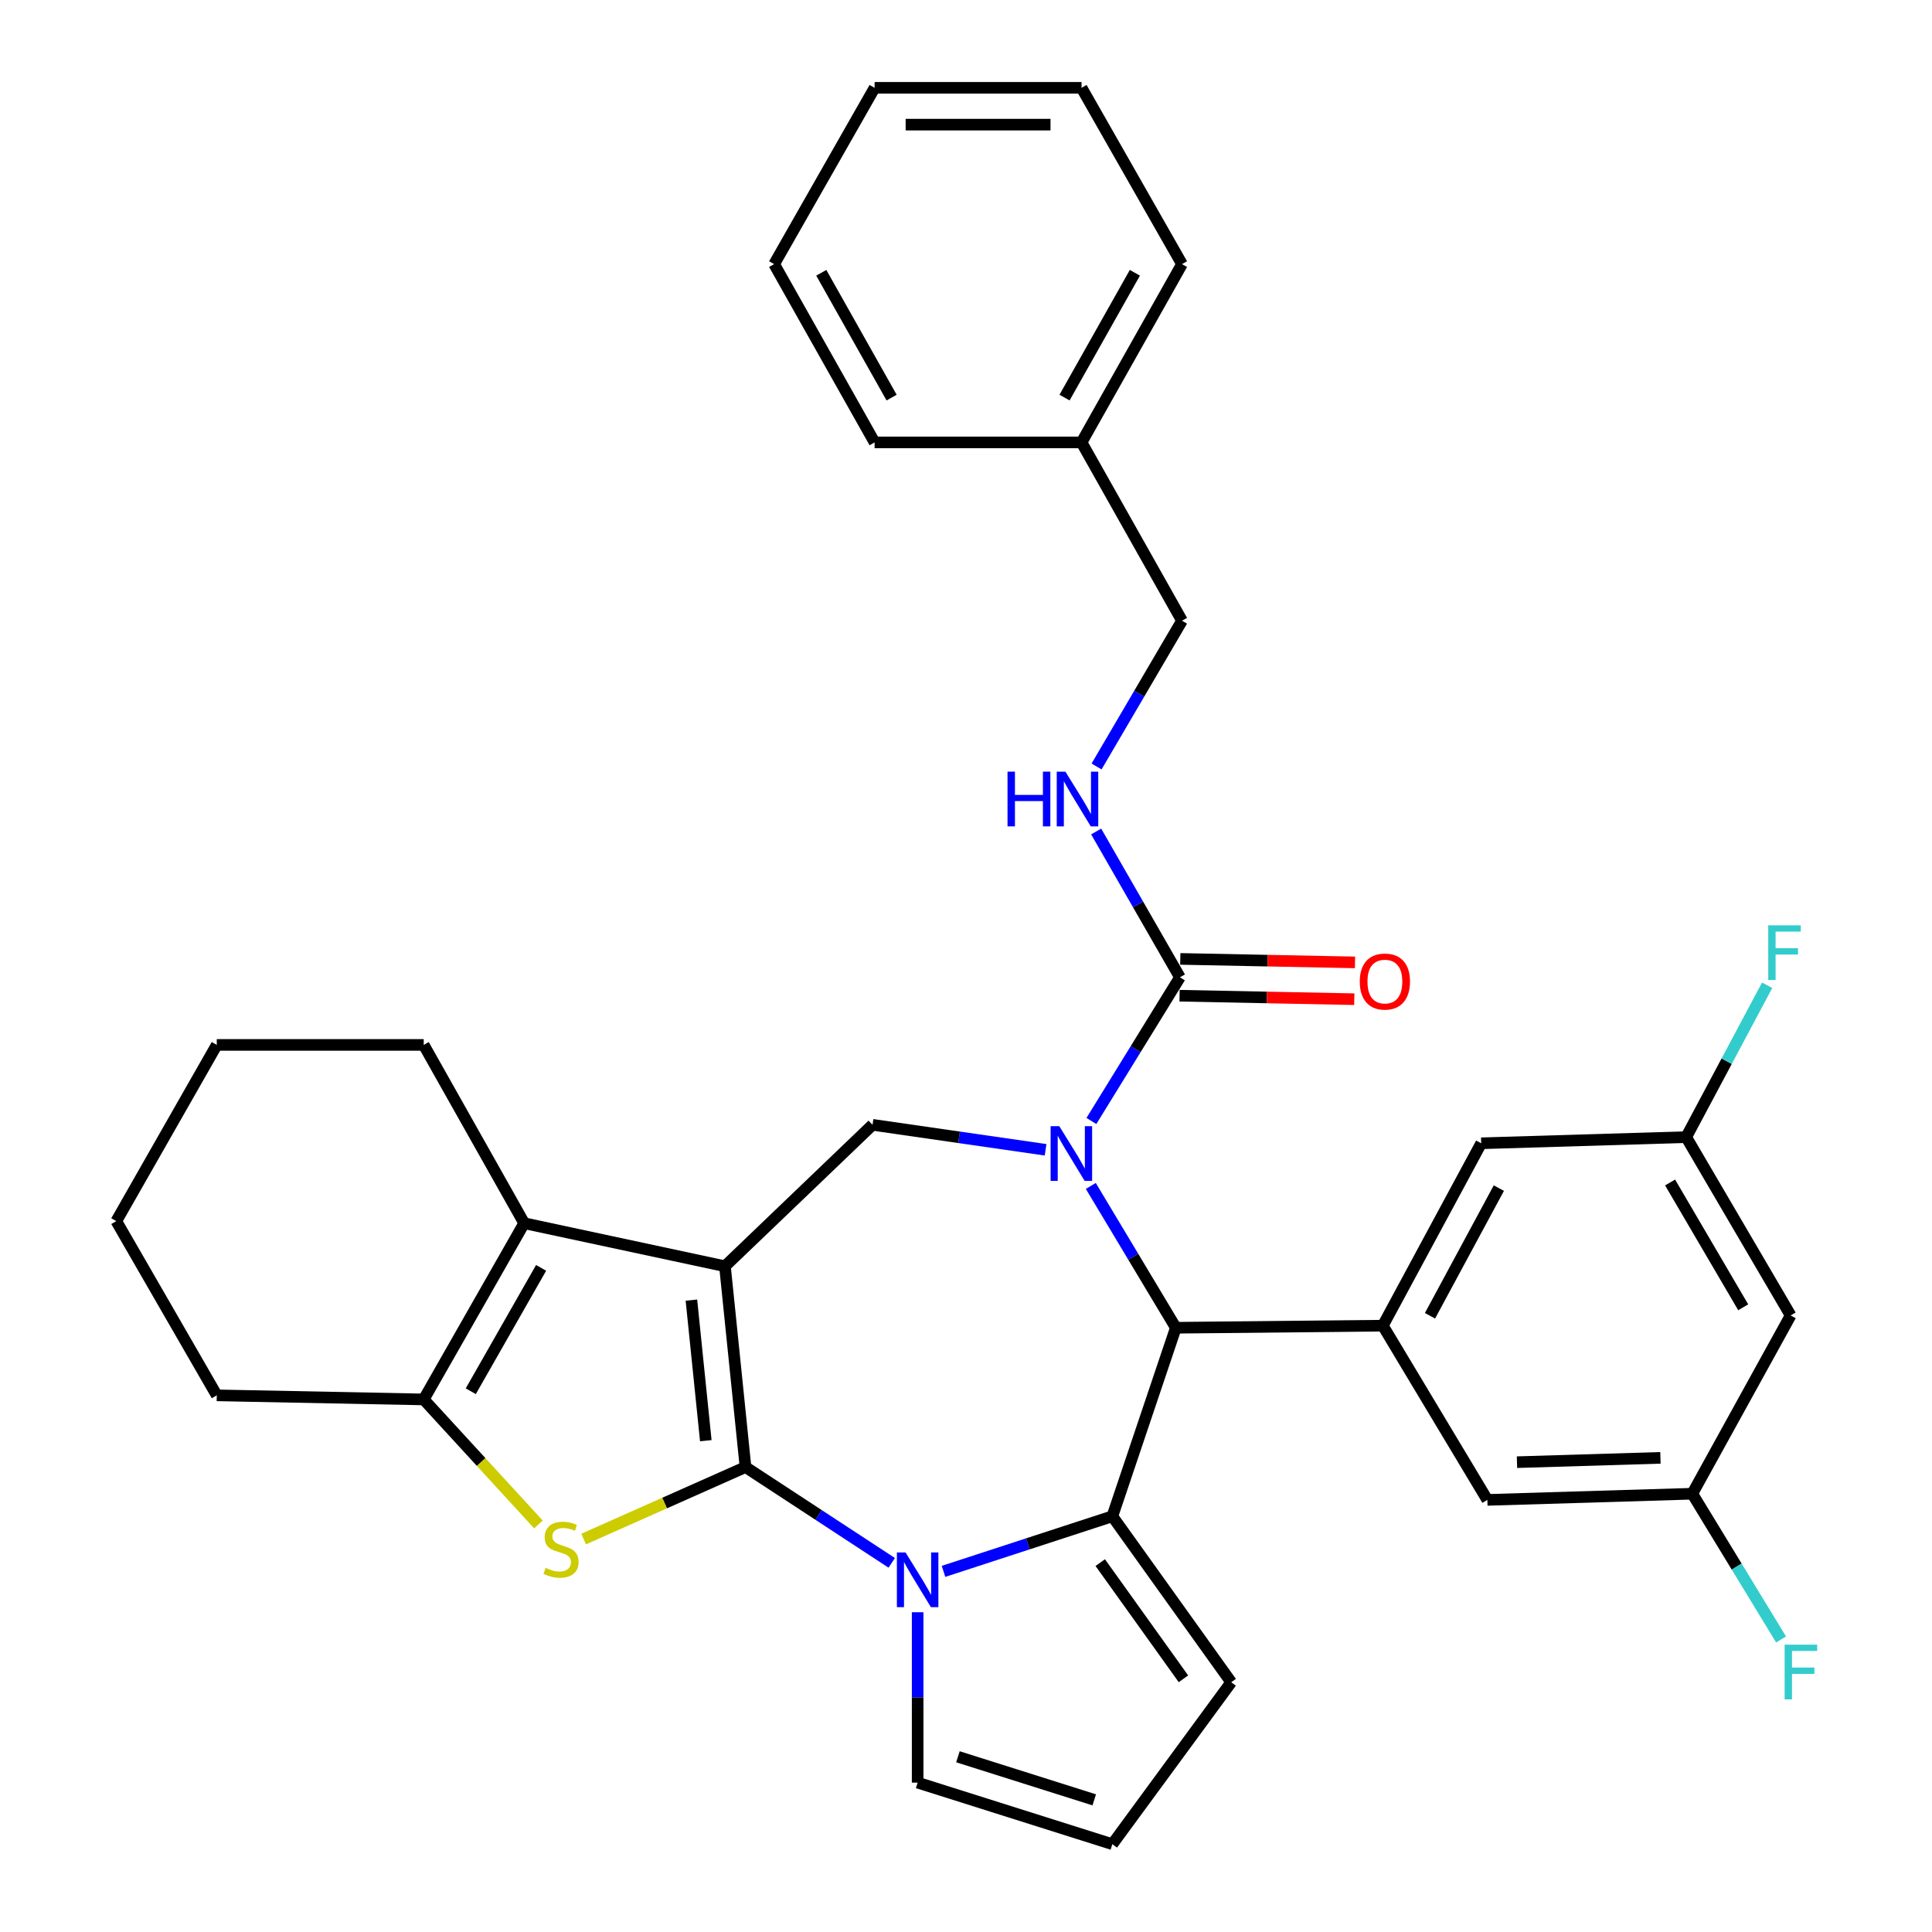 <?xml version='1.0' encoding='iso-8859-1'?>
<svg version='1.1' baseProfile='full'
              xmlns='http://www.w3.org/2000/svg'
                      xmlns:rdkit='http://www.rdkit.org/xml'
                      xmlns:xlink='http://www.w3.org/1999/xlink'
                  xml:space='preserve'
width='1000px' height='1000px' viewBox='0 0 1000 1000'>
<!-- END OF HEADER -->
<rect style='opacity:1.0;fill:#FFFFFF;stroke:none' width='1000' height='1000' x='0' y='0'> </rect>
<path class='bond-0' d='M 385.874,759.355 L 375.234,655.407' style='fill:none;fill-rule:evenodd;stroke:#000000;stroke-width:6px;stroke-linecap:butt;stroke-linejoin:miter;stroke-opacity:1' />
<path class='bond-0' d='M 365.321,745.703 L 357.874,672.94' style='fill:none;fill-rule:evenodd;stroke:#000000;stroke-width:6px;stroke-linecap:butt;stroke-linejoin:miter;stroke-opacity:1' />
<path class='bond-1' d='M 385.874,759.355 L 423.72,784.142' style='fill:none;fill-rule:evenodd;stroke:#000000;stroke-width:6px;stroke-linecap:butt;stroke-linejoin:miter;stroke-opacity:1' />
<path class='bond-1' d='M 423.72,784.142 L 461.566,808.929' style='fill:none;fill-rule:evenodd;stroke:#0000FF;stroke-width:6px;stroke-linecap:butt;stroke-linejoin:miter;stroke-opacity:1' />
<path class='bond-4' d='M 385.874,759.355 L 343.981,777.981' style='fill:none;fill-rule:evenodd;stroke:#000000;stroke-width:6px;stroke-linecap:butt;stroke-linejoin:miter;stroke-opacity:1' />
<path class='bond-4' d='M 343.981,777.981 L 302.088,796.607' style='fill:none;fill-rule:evenodd;stroke:#CCCC00;stroke-width:6px;stroke-linecap:butt;stroke-linejoin:miter;stroke-opacity:1' />
<path class='bond-6' d='M 375.234,655.407 L 271.319,633.134' style='fill:none;fill-rule:evenodd;stroke:#000000;stroke-width:6px;stroke-linecap:butt;stroke-linejoin:miter;stroke-opacity:1' />
<path class='bond-7' d='M 375.234,655.407 L 451.625,582.203' style='fill:none;fill-rule:evenodd;stroke:#000000;stroke-width:6px;stroke-linecap:butt;stroke-linejoin:miter;stroke-opacity:1' />
<path class='bond-3' d='M 488.359,813.338 L 532.054,799.082' style='fill:none;fill-rule:evenodd;stroke:#0000FF;stroke-width:6px;stroke-linecap:butt;stroke-linejoin:miter;stroke-opacity:1' />
<path class='bond-3' d='M 532.054,799.082 L 575.75,784.825' style='fill:none;fill-rule:evenodd;stroke:#000000;stroke-width:6px;stroke-linecap:butt;stroke-linejoin:miter;stroke-opacity:1' />
<path class='bond-12' d='M 474.968,834.491 L 474.968,878.591' style='fill:none;fill-rule:evenodd;stroke:#0000FF;stroke-width:6px;stroke-linecap:butt;stroke-linejoin:miter;stroke-opacity:1' />
<path class='bond-12' d='M 474.968,878.591 L 474.968,922.691' style='fill:none;fill-rule:evenodd;stroke:#000000;stroke-width:6px;stroke-linecap:butt;stroke-linejoin:miter;stroke-opacity:1' />
<path class='bond-2' d='M 541.196,595.13 L 496.411,588.667' style='fill:none;fill-rule:evenodd;stroke:#0000FF;stroke-width:6px;stroke-linecap:butt;stroke-linejoin:miter;stroke-opacity:1' />
<path class='bond-2' d='M 496.411,588.667 L 451.625,582.203' style='fill:none;fill-rule:evenodd;stroke:#000000;stroke-width:6px;stroke-linecap:butt;stroke-linejoin:miter;stroke-opacity:1' />
<path class='bond-9' d='M 564.91,580.217 L 587.819,543.036' style='fill:none;fill-rule:evenodd;stroke:#0000FF;stroke-width:6px;stroke-linecap:butt;stroke-linejoin:miter;stroke-opacity:1' />
<path class='bond-9' d='M 587.819,543.036 L 610.727,505.854' style='fill:none;fill-rule:evenodd;stroke:#000000;stroke-width:6px;stroke-linecap:butt;stroke-linejoin:miter;stroke-opacity:1' />
<path class='bond-36' d='M 564.602,613.844 L 586.606,650.542' style='fill:none;fill-rule:evenodd;stroke:#0000FF;stroke-width:6px;stroke-linecap:butt;stroke-linejoin:miter;stroke-opacity:1' />
<path class='bond-36' d='M 586.606,650.542 L 608.61,687.241' style='fill:none;fill-rule:evenodd;stroke:#000000;stroke-width:6px;stroke-linecap:butt;stroke-linejoin:miter;stroke-opacity:1' />
<path class='bond-5' d='M 575.75,784.825 L 608.61,687.241' style='fill:none;fill-rule:evenodd;stroke:#000000;stroke-width:6px;stroke-linecap:butt;stroke-linejoin:miter;stroke-opacity:1' />
<path class='bond-13' d='M 575.75,784.825 L 637.267,870.733' style='fill:none;fill-rule:evenodd;stroke:#000000;stroke-width:6px;stroke-linecap:butt;stroke-linejoin:miter;stroke-opacity:1' />
<path class='bond-13' d='M 569.485,808.806 L 612.547,868.941' style='fill:none;fill-rule:evenodd;stroke:#000000;stroke-width:6px;stroke-linecap:butt;stroke-linejoin:miter;stroke-opacity:1' />
<path class='bond-8' d='M 278.687,789.046 L 249.003,756.696' style='fill:none;fill-rule:evenodd;stroke:#CCCC00;stroke-width:6px;stroke-linecap:butt;stroke-linejoin:miter;stroke-opacity:1' />
<path class='bond-8' d='M 249.003,756.696 L 219.319,724.346' style='fill:none;fill-rule:evenodd;stroke:#000000;stroke-width:6px;stroke-linecap:butt;stroke-linejoin:miter;stroke-opacity:1' />
<path class='bond-10' d='M 608.61,687.241 L 715.754,686.161' style='fill:none;fill-rule:evenodd;stroke:#000000;stroke-width:6px;stroke-linecap:butt;stroke-linejoin:miter;stroke-opacity:1' />
<path class='bond-24' d='M 271.319,633.134 L 219.319,540.842' style='fill:none;fill-rule:evenodd;stroke:#000000;stroke-width:6px;stroke-linecap:butt;stroke-linejoin:miter;stroke-opacity:1' />
<path class='bond-34' d='M 271.319,633.134 L 219.319,724.346' style='fill:none;fill-rule:evenodd;stroke:#000000;stroke-width:6px;stroke-linecap:butt;stroke-linejoin:miter;stroke-opacity:1' />
<path class='bond-34' d='M 280.073,656.253 L 243.673,720.101' style='fill:none;fill-rule:evenodd;stroke:#000000;stroke-width:6px;stroke-linecap:butt;stroke-linejoin:miter;stroke-opacity:1' />
<path class='bond-25' d='M 219.319,724.346 L 112.196,722.228' style='fill:none;fill-rule:evenodd;stroke:#000000;stroke-width:6px;stroke-linecap:butt;stroke-linejoin:miter;stroke-opacity:1' />
<path class='bond-11' d='M 610.727,505.854 L 589.051,468.119' style='fill:none;fill-rule:evenodd;stroke:#000000;stroke-width:6px;stroke-linecap:butt;stroke-linejoin:miter;stroke-opacity:1' />
<path class='bond-11' d='M 589.051,468.119 L 567.374,430.383' style='fill:none;fill-rule:evenodd;stroke:#0000FF;stroke-width:6px;stroke-linecap:butt;stroke-linejoin:miter;stroke-opacity:1' />
<path class='bond-17' d='M 610.537,515.38 L 655.754,516.282' style='fill:none;fill-rule:evenodd;stroke:#000000;stroke-width:6px;stroke-linecap:butt;stroke-linejoin:miter;stroke-opacity:1' />
<path class='bond-17' d='M 655.754,516.282 L 700.97,517.185' style='fill:none;fill-rule:evenodd;stroke:#FF0000;stroke-width:6px;stroke-linecap:butt;stroke-linejoin:miter;stroke-opacity:1' />
<path class='bond-17' d='M 610.918,496.328 L 656.134,497.231' style='fill:none;fill-rule:evenodd;stroke:#000000;stroke-width:6px;stroke-linecap:butt;stroke-linejoin:miter;stroke-opacity:1' />
<path class='bond-17' d='M 656.134,497.231 L 701.351,498.133' style='fill:none;fill-rule:evenodd;stroke:#FF0000;stroke-width:6px;stroke-linecap:butt;stroke-linejoin:miter;stroke-opacity:1' />
<path class='bond-14' d='M 715.754,686.161 L 766.664,591.762' style='fill:none;fill-rule:evenodd;stroke:#000000;stroke-width:6px;stroke-linecap:butt;stroke-linejoin:miter;stroke-opacity:1' />
<path class='bond-14' d='M 740.163,681.046 L 775.8,614.967' style='fill:none;fill-rule:evenodd;stroke:#000000;stroke-width:6px;stroke-linecap:butt;stroke-linejoin:miter;stroke-opacity:1' />
<path class='bond-15' d='M 715.754,686.161 L 769.851,776.346' style='fill:none;fill-rule:evenodd;stroke:#000000;stroke-width:6px;stroke-linecap:butt;stroke-linejoin:miter;stroke-opacity:1' />
<path class='bond-21' d='M 567.579,396.728 L 589.693,359.005' style='fill:none;fill-rule:evenodd;stroke:#0000FF;stroke-width:6px;stroke-linecap:butt;stroke-linejoin:miter;stroke-opacity:1' />
<path class='bond-21' d='M 589.693,359.005 L 611.807,321.281' style='fill:none;fill-rule:evenodd;stroke:#000000;stroke-width:6px;stroke-linecap:butt;stroke-linejoin:miter;stroke-opacity:1' />
<path class='bond-16' d='M 474.968,922.691 L 575.75,954.545' style='fill:none;fill-rule:evenodd;stroke:#000000;stroke-width:6px;stroke-linecap:butt;stroke-linejoin:miter;stroke-opacity:1' />
<path class='bond-16' d='M 495.828,909.3 L 566.376,931.598' style='fill:none;fill-rule:evenodd;stroke:#000000;stroke-width:6px;stroke-linecap:butt;stroke-linejoin:miter;stroke-opacity:1' />
<path class='bond-35' d='M 637.267,870.733 L 575.75,954.545' style='fill:none;fill-rule:evenodd;stroke:#000000;stroke-width:6px;stroke-linecap:butt;stroke-linejoin:miter;stroke-opacity:1' />
<path class='bond-19' d='M 766.664,591.762 L 872.771,588.576' style='fill:none;fill-rule:evenodd;stroke:#000000;stroke-width:6px;stroke-linecap:butt;stroke-linejoin:miter;stroke-opacity:1' />
<path class='bond-18' d='M 769.851,776.346 L 875.926,773.149' style='fill:none;fill-rule:evenodd;stroke:#000000;stroke-width:6px;stroke-linecap:butt;stroke-linejoin:miter;stroke-opacity:1' />
<path class='bond-18' d='M 785.188,756.819 L 859.44,754.581' style='fill:none;fill-rule:evenodd;stroke:#000000;stroke-width:6px;stroke-linecap:butt;stroke-linejoin:miter;stroke-opacity:1' />
<path class='bond-20' d='M 875.926,773.149 L 926.835,680.868' style='fill:none;fill-rule:evenodd;stroke:#000000;stroke-width:6px;stroke-linecap:butt;stroke-linejoin:miter;stroke-opacity:1' />
<path class='bond-23' d='M 875.926,773.149 L 898.902,810.864' style='fill:none;fill-rule:evenodd;stroke:#000000;stroke-width:6px;stroke-linecap:butt;stroke-linejoin:miter;stroke-opacity:1' />
<path class='bond-23' d='M 898.902,810.864 L 921.878,848.579' style='fill:none;fill-rule:evenodd;stroke:#33CCCC;stroke-width:6px;stroke-linecap:butt;stroke-linejoin:miter;stroke-opacity:1' />
<path class='bond-22' d='M 872.771,588.576 L 893.72,549.274' style='fill:none;fill-rule:evenodd;stroke:#000000;stroke-width:6px;stroke-linecap:butt;stroke-linejoin:miter;stroke-opacity:1' />
<path class='bond-22' d='M 893.72,549.274 L 914.67,509.973' style='fill:none;fill-rule:evenodd;stroke:#33CCCC;stroke-width:6px;stroke-linecap:butt;stroke-linejoin:miter;stroke-opacity:1' />
<path class='bond-38' d='M 872.771,588.576 L 926.835,680.868' style='fill:none;fill-rule:evenodd;stroke:#000000;stroke-width:6px;stroke-linecap:butt;stroke-linejoin:miter;stroke-opacity:1' />
<path class='bond-38' d='M 864.439,612.051 L 902.284,676.655' style='fill:none;fill-rule:evenodd;stroke:#000000;stroke-width:6px;stroke-linecap:butt;stroke-linejoin:miter;stroke-opacity:1' />
<path class='bond-26' d='M 611.807,321.281 L 559.807,228.99' style='fill:none;fill-rule:evenodd;stroke:#000000;stroke-width:6px;stroke-linecap:butt;stroke-linejoin:miter;stroke-opacity:1' />
<path class='bond-29' d='M 219.319,540.842 L 112.196,540.842' style='fill:none;fill-rule:evenodd;stroke:#000000;stroke-width:6px;stroke-linecap:butt;stroke-linejoin:miter;stroke-opacity:1' />
<path class='bond-30' d='M 112.196,722.228 L 60.196,632.054' style='fill:none;fill-rule:evenodd;stroke:#000000;stroke-width:6px;stroke-linecap:butt;stroke-linejoin:miter;stroke-opacity:1' />
<path class='bond-27' d='M 559.807,228.99 L 611.807,136.709' style='fill:none;fill-rule:evenodd;stroke:#000000;stroke-width:6px;stroke-linecap:butt;stroke-linejoin:miter;stroke-opacity:1' />
<path class='bond-27' d='M 551.006,205.793 L 587.406,141.196' style='fill:none;fill-rule:evenodd;stroke:#000000;stroke-width:6px;stroke-linecap:butt;stroke-linejoin:miter;stroke-opacity:1' />
<path class='bond-28' d='M 559.807,228.99 L 452.695,228.99' style='fill:none;fill-rule:evenodd;stroke:#000000;stroke-width:6px;stroke-linecap:butt;stroke-linejoin:miter;stroke-opacity:1' />
<path class='bond-32' d='M 611.807,136.709 L 559.807,45.455' style='fill:none;fill-rule:evenodd;stroke:#000000;stroke-width:6px;stroke-linecap:butt;stroke-linejoin:miter;stroke-opacity:1' />
<path class='bond-31' d='M 452.695,228.99 L 400.695,136.709' style='fill:none;fill-rule:evenodd;stroke:#000000;stroke-width:6px;stroke-linecap:butt;stroke-linejoin:miter;stroke-opacity:1' />
<path class='bond-31' d='M 461.496,205.793 L 425.096,141.196' style='fill:none;fill-rule:evenodd;stroke:#000000;stroke-width:6px;stroke-linecap:butt;stroke-linejoin:miter;stroke-opacity:1' />
<path class='bond-37' d='M 112.196,540.842 L 60.196,632.054' style='fill:none;fill-rule:evenodd;stroke:#000000;stroke-width:6px;stroke-linecap:butt;stroke-linejoin:miter;stroke-opacity:1' />
<path class='bond-33' d='M 400.695,136.709 L 452.695,45.455' style='fill:none;fill-rule:evenodd;stroke:#000000;stroke-width:6px;stroke-linecap:butt;stroke-linejoin:miter;stroke-opacity:1' />
<path class='bond-39' d='M 559.807,45.455 L 452.695,45.455' style='fill:none;fill-rule:evenodd;stroke:#000000;stroke-width:6px;stroke-linecap:butt;stroke-linejoin:miter;stroke-opacity:1' />
<path class='bond-39' d='M 543.74,64.51 L 468.762,64.51' style='fill:none;fill-rule:evenodd;stroke:#000000;stroke-width:6px;stroke-linecap:butt;stroke-linejoin:miter;stroke-opacity:1' />
<path  class='atom-2' d='M 468.708 803.546
L 477.988 818.546
Q 478.908 820.026, 480.388 822.706
Q 481.868 825.386, 481.948 825.546
L 481.948 803.546
L 485.708 803.546
L 485.708 831.866
L 481.828 831.866
L 471.868 815.466
Q 470.708 813.546, 469.468 811.346
Q 468.268 809.146, 467.908 808.466
L 467.908 831.866
L 464.228 831.866
L 464.228 803.546
L 468.708 803.546
' fill='#0000FF'/>
<path  class='atom-3' d='M 548.275 582.896
L 557.555 597.896
Q 558.475 599.376, 559.955 602.056
Q 561.435 604.736, 561.515 604.896
L 561.515 582.896
L 565.275 582.896
L 565.275 611.216
L 561.395 611.216
L 551.435 594.816
Q 550.275 592.896, 549.035 590.696
Q 547.835 588.496, 547.475 587.816
L 547.475 611.216
L 543.795 611.216
L 543.795 582.896
L 548.275 582.896
' fill='#0000FF'/>
<path  class='atom-5' d='M 282.396 811.526
Q 282.716 811.646, 284.036 812.206
Q 285.356 812.766, 286.796 813.126
Q 288.276 813.446, 289.716 813.446
Q 292.396 813.446, 293.956 812.166
Q 295.516 810.846, 295.516 808.566
Q 295.516 807.006, 294.716 806.046
Q 293.956 805.086, 292.756 804.566
Q 291.556 804.046, 289.556 803.446
Q 287.036 802.686, 285.516 801.966
Q 284.036 801.246, 282.956 799.726
Q 281.916 798.206, 281.916 795.646
Q 281.916 792.086, 284.316 789.886
Q 286.756 787.686, 291.556 787.686
Q 294.836 787.686, 298.556 789.246
L 297.636 792.326
Q 294.236 790.926, 291.676 790.926
Q 288.916 790.926, 287.396 792.086
Q 285.876 793.206, 285.916 795.166
Q 285.916 796.686, 286.676 797.606
Q 287.476 798.526, 288.596 799.046
Q 289.756 799.566, 291.676 800.166
Q 294.236 800.966, 295.756 801.766
Q 297.276 802.566, 298.356 804.206
Q 299.476 805.806, 299.476 808.566
Q 299.476 812.486, 296.836 814.606
Q 294.236 816.686, 289.876 816.686
Q 287.356 816.686, 285.436 816.126
Q 283.556 815.606, 281.316 814.686
L 282.396 811.526
' fill='#CCCC00'/>
<path  class='atom-12' d='M 521.491 399.403
L 525.331 399.403
L 525.331 411.443
L 539.811 411.443
L 539.811 399.403
L 543.651 399.403
L 543.651 427.723
L 539.811 427.723
L 539.811 414.643
L 525.331 414.643
L 525.331 427.723
L 521.491 427.723
L 521.491 399.403
' fill='#0000FF'/>
<path  class='atom-12' d='M 551.451 399.403
L 560.731 414.403
Q 561.651 415.883, 563.131 418.563
Q 564.611 421.243, 564.691 421.403
L 564.691 399.403
L 568.451 399.403
L 568.451 427.723
L 564.571 427.723
L 554.611 411.323
Q 553.451 409.403, 552.211 407.203
Q 551.011 405.003, 550.651 404.323
L 550.651 427.723
L 546.971 427.723
L 546.971 399.403
L 551.451 399.403
' fill='#0000FF'/>
<path  class='atom-18' d='M 703.813 508.052
Q 703.813 501.252, 707.173 497.452
Q 710.533 493.652, 716.813 493.652
Q 723.093 493.652, 726.453 497.452
Q 729.813 501.252, 729.813 508.052
Q 729.813 514.932, 726.413 518.852
Q 723.013 522.732, 716.813 522.732
Q 710.573 522.732, 707.173 518.852
Q 703.813 514.972, 703.813 508.052
M 716.813 519.532
Q 721.133 519.532, 723.453 516.652
Q 725.813 513.732, 725.813 508.052
Q 725.813 502.492, 723.453 499.692
Q 721.133 496.852, 716.813 496.852
Q 712.493 496.852, 710.133 499.652
Q 707.813 502.452, 707.813 508.052
Q 707.813 513.772, 710.133 516.652
Q 712.493 519.532, 716.813 519.532
' fill='#FF0000'/>
<path  class='atom-23' d='M 915.24 478.948
L 932.08 478.948
L 932.08 482.188
L 919.04 482.188
L 919.04 490.788
L 930.64 490.788
L 930.64 494.068
L 919.04 494.068
L 919.04 507.268
L 915.24 507.268
L 915.24 478.948
' fill='#33CCCC'/>
<path  class='atom-24' d='M 923.73 851.28
L 940.57 851.28
L 940.57 854.52
L 927.53 854.52
L 927.53 863.12
L 939.13 863.12
L 939.13 866.4
L 927.53 866.4
L 927.53 879.6
L 923.73 879.6
L 923.73 851.28
' fill='#33CCCC'/>
</svg>
